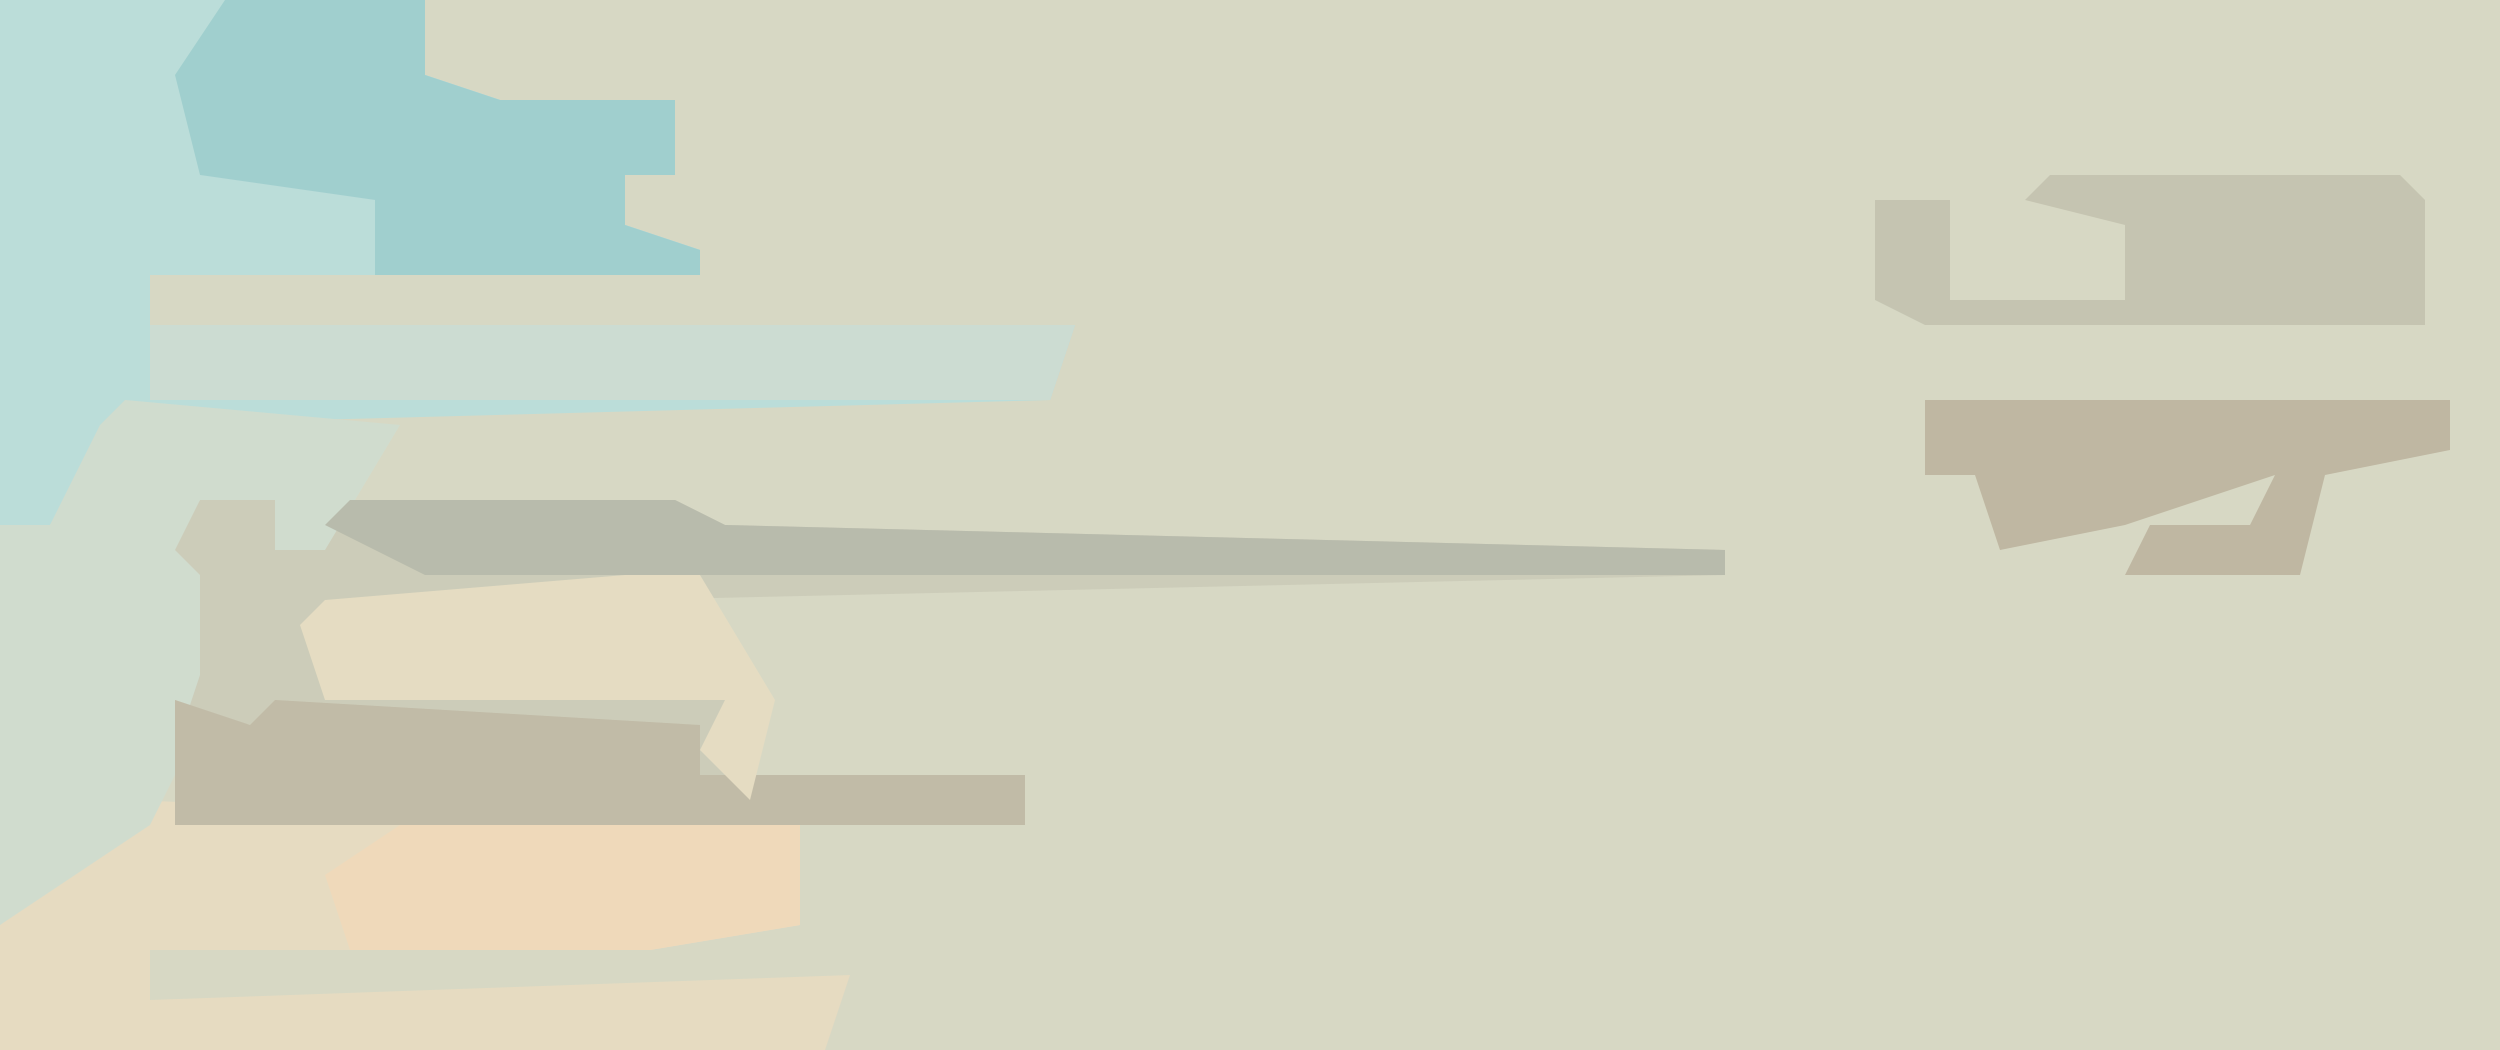 <?xml version="1.0" encoding="UTF-8"?>
<svg version="1.1" xmlns="http://www.w3.org/2000/svg" width="100" height="42">
<path d="M0,0 L100,0 L100,42 L0,42 Z " fill="#D7D8C4" transform="translate(0,0)"/>
<path d="M0,0 L17,0 L17,3 L20,4 L27,4 L27,7 L25,7 L25,9 L28,10 L28,11 L6,11 L6,13 L43,13 L42,16 L5,17 L2,21 L0,21 Z " fill="#BBDDD9" transform="translate(0,0)"/>
<path d="M0,0 L3,0 L3,2 L7,0 L19,0 L21,1 L61,2 L61,3 L17,4 L5,5 L5,8 L21,8 L22,11 L33,11 L33,13 L-1,13 L-1,7 L0,4 L-2,3 L-1,1 Z " fill="#CCCCB9" transform="translate(8,20)"/>
<path d="M0,0 L27,1 L27,5 L21,6 L1,6 L1,8 L29,7 L28,10 L-5,10 L-5,5 Z " fill="#E6DBC1" transform="translate(5,32)"/>
<path d="M0,0 L11,1 L8,6 L6,6 L6,4 L3,4 L2,6 L3,7 L3,11 L2,14 L4,15 L2,15 L1,17 L-5,21 L-5,5 L-3,5 L-1,1 Z " fill="#D0DCCE" transform="translate(5,16)"/>
<path d="M0,0 L8,0 L8,3 L11,4 L18,4 L18,7 L16,7 L16,9 L19,10 L19,11 L6,11 L6,8 L-1,7 L-2,3 Z " fill="#A0CFCE" transform="translate(9,0)"/>
<path d="M0,0 L37,0 L36,3 L0,3 Z " fill="#CCDCD2" transform="translate(6,13)"/>
<path d="M0,0 L3,1 L4,0 L21,1 L21,3 L34,3 L34,5 L0,5 Z " fill="#C1BBA7" transform="translate(7,28)"/>
<path d="M0,0 L14,0 L15,1 L15,6 L-5,6 L-7,5 L-7,1 L-4,1 L-4,5 L3,5 L3,2 L-1,1 Z " fill="#C5C4B1" transform="translate(82,7)"/>
<path d="M0,0 L21,0 L21,2 L16,3 L15,7 L8,7 L9,5 L13,5 L14,3 L8,5 L3,6 L2,3 L0,3 Z " fill="#BFB7A2" transform="translate(77,16)"/>
<path d="M0,0 L16,0 L16,4 L10,5 L-2,5 L-3,2 Z " fill="#EFD9BA" transform="translate(16,33)"/>
<path d="M0,0 L3,0 L6,5 L5,9 L3,7 L4,5 L-12,5 L-13,2 L-12,1 Z " fill="#E5DCC2" transform="translate(25,23)"/>
<path d="M0,0 L13,0 L15,1 L55,2 L55,3 L3,3 L-1,1 Z " fill="#B8BBAC" transform="translate(14,20)"/>
</svg>
